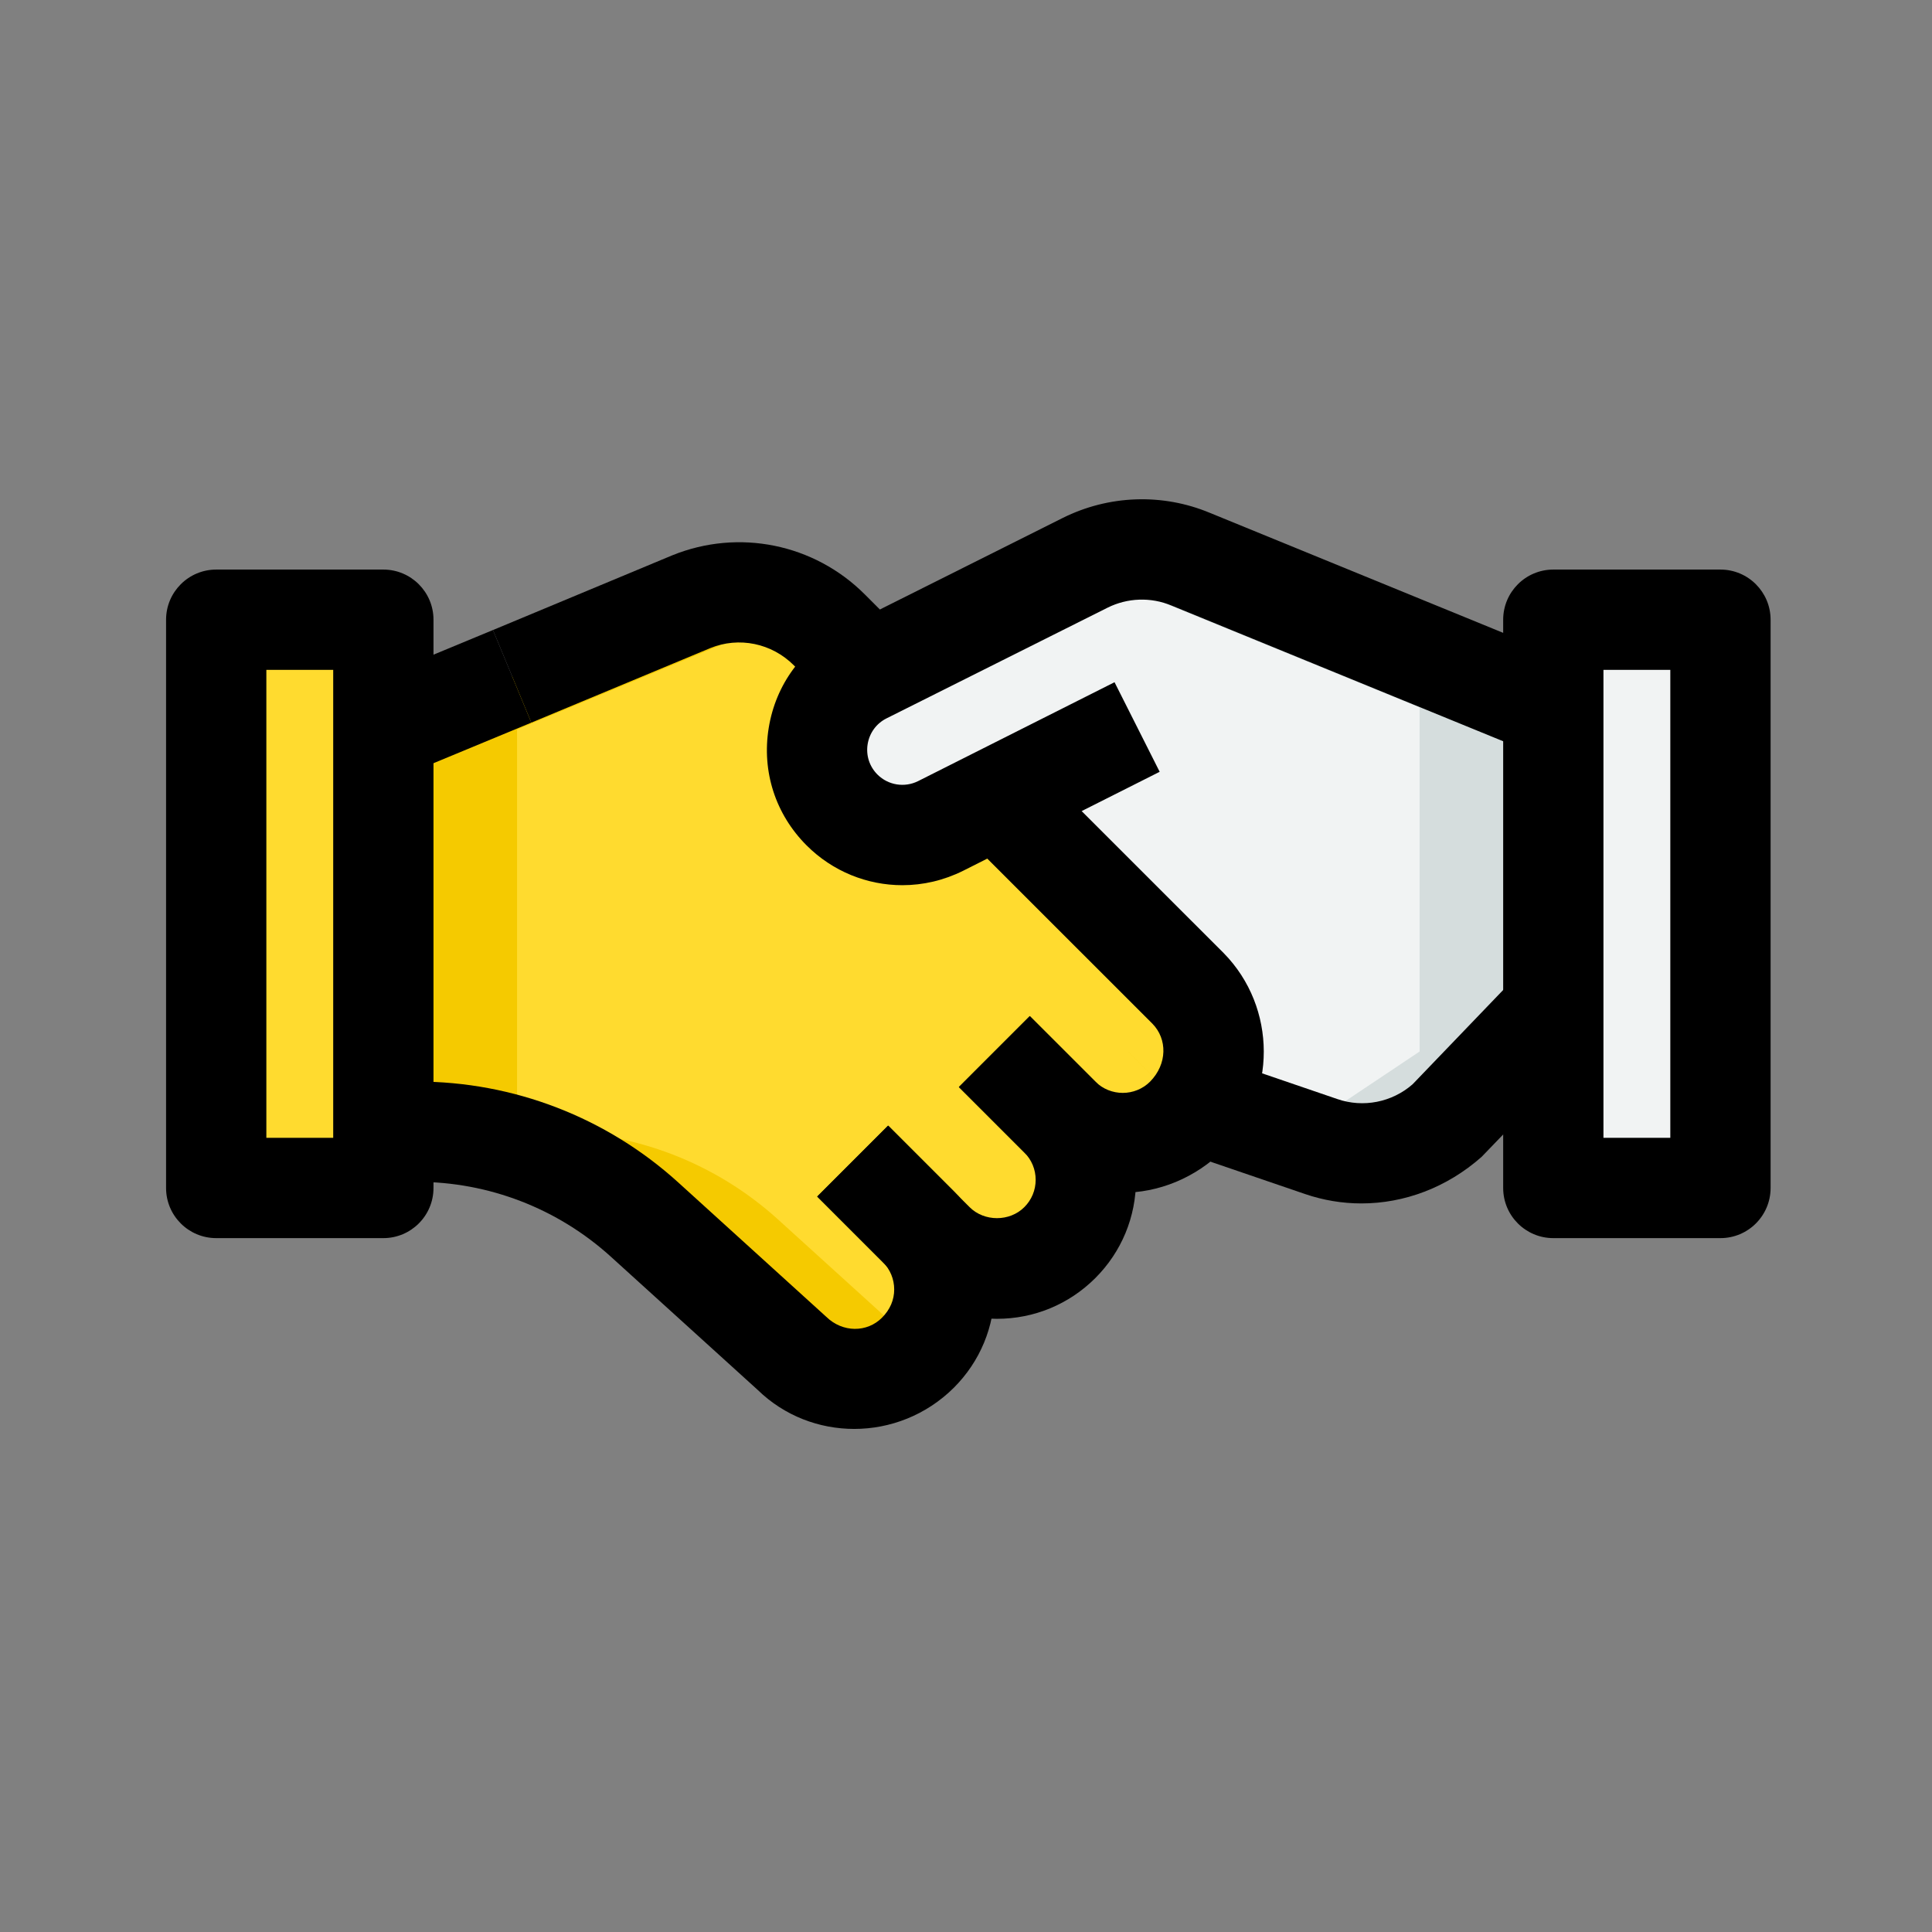 <svg width="120" height="120" viewBox="0 0 120 120" fill="none" xmlns="http://www.w3.org/2000/svg">
<rect x="0" y="0" width="120" height="120" fill="#808080" stroke="none"/>
<path d="M73.806 61.413L61.93 49.537L53.783 41.398L51.512 39.127C49.282 36.897 45.893 36.179 42.945 37.375L23.811 45.306V70.295H25.887C31.119 70.295 36.16 72.243 40.034 75.756L49.232 84.102C51.395 86.204 54.846 86.179 56.98 84.048L57.035 83.994C59.181 81.847 59.185 78.368 57.047 76.213L58.023 77.188C60.178 79.344 63.67 79.344 65.825 77.188C67.98 75.033 67.98 71.541 65.825 69.386L61.764 65.325H61.768L65.838 69.394C67.997 71.553 71.485 71.553 73.644 69.394L73.81 69.228C75.924 67.06 75.924 63.572 73.806 61.413Z" fill="#FFDB2F"/>
<path d="M96.479 43.94L73.956 34.729C71.842 33.849 69.451 33.932 67.408 34.958L53.679 41.83C50.449 43.45 49.751 47.755 52.305 50.309C53.92 51.925 56.391 52.323 58.434 51.294L70.63 45.148L64.256 51.862L73.806 61.413V69.22L83.008 71.641L89.017 70.291L96.479 65.308V43.94Z" fill="#F1F3F3"/>
<path d="M106.86 38.492H96.478V73.788H106.86V38.492Z" fill="#F1F3F3"/>
<path d="M23.811 38.492H13.429V73.788H23.811V38.492Z" fill="#FFDB2F"/>
<path d="M65.352 76.208C65.601 76.457 65.721 76.773 65.913 77.055C65.962 77.001 65.979 76.935 66.029 76.881L65.352 76.208Z" fill="#F5CA00"/>
<path d="M48.339 75.756C44.465 72.239 39.424 70.295 34.192 70.295H32.115V45.306L49.901 37.935C47.816 36.714 45.254 36.44 42.945 37.374L23.811 45.306V70.295H25.887C31.119 70.295 36.16 72.243 40.034 75.756L49.232 84.102C51.395 86.203 54.846 86.179 56.98 84.048L57.035 83.994C57.097 83.932 57.117 83.845 57.18 83.778L48.339 75.756Z" fill="#F5CA00"/>
<path d="M70.069 65.316H70.065L73.868 69.12H73.873L70.069 65.316Z" fill="#F5CA00"/>
<path d="M73.956 34.729C71.842 33.849 69.45 33.932 67.407 34.958L66.868 35.228L88.174 43.944V65.312L80.712 70.295L79.188 70.636L83.013 71.641L89.021 70.291L96.483 65.308V43.94L73.956 34.729Z" fill="#D5DDDD"/>
<path d="M69.666 74.086C67.465 74.086 65.289 73.248 63.628 71.587L59.559 67.517L63.965 63.111L68.034 67.181C68.972 68.115 70.501 68.115 71.435 67.181C72.511 66.085 72.511 64.536 71.58 63.585L59.729 51.738L64.135 47.332L76.011 59.204C79.32 62.58 79.32 68.041 76.032 71.396C74.23 73.198 71.933 74.086 69.666 74.086Z" fill="black"/>
<path d="M22.626 42.445L30.618 39.132L33.002 44.884L25.01 48.197L22.626 42.445Z" fill="black"/>
<path d="M51.583 43.599L49.311 41.328C47.937 39.949 45.898 39.529 44.112 40.256L33.002 44.884L30.619 39.133L41.754 34.493C45.877 32.819 50.573 33.774 53.717 36.922L55.984 39.193L51.583 43.599Z" fill="black"/>
<path d="M56.046 54.981C53.87 54.981 51.719 54.13 50.1 52.51C48.165 50.575 47.309 47.922 47.745 45.219C48.181 42.519 49.834 40.269 52.28 39.044L66.008 32.171C68.873 30.743 72.208 30.627 75.152 31.856L97.654 41.062L95.295 46.83L72.772 37.615C71.477 37.072 70.028 37.13 68.794 37.744L55.07 44.616C54.435 44.932 54.007 45.518 53.891 46.219C53.779 46.917 53.999 47.606 54.501 48.109C55.17 48.777 56.187 48.935 57.026 48.516L69.226 42.374L72.029 47.938L59.833 54.08C58.629 54.682 57.334 54.981 56.046 54.981Z" fill="black"/>
<path d="M61.922 81.914C59.618 81.914 57.45 81.013 55.818 79.385L50.752 74.319L55.158 69.913L60.224 74.979C61.133 75.889 62.715 75.889 63.621 74.979C64.077 74.527 64.327 73.921 64.327 73.281C64.327 72.641 64.077 72.035 63.621 71.582L59.555 67.517L63.961 63.111L68.031 67.177C69.662 68.813 70.559 70.976 70.559 73.281C70.559 75.59 69.662 77.753 68.031 79.385C66.399 81.013 64.231 81.914 61.922 81.914C61.926 81.914 61.926 81.914 61.922 81.914Z" fill="black"/>
<path d="M53.057 88.753C50.885 88.753 48.721 87.947 47.06 86.328L37.946 78.06C34.636 75.058 30.351 73.406 25.891 73.406H23.815V67.177H25.891C31.904 67.177 37.672 69.403 42.131 73.447L51.325 81.793C52.342 82.782 53.858 82.773 54.78 81.847C55.291 81.337 55.54 80.731 55.54 80.091C55.54 79.452 55.291 78.845 54.838 78.393L50.769 74.323L55.174 69.917L59.244 73.987C60.876 75.619 61.773 77.782 61.773 80.091C61.773 82.4 60.876 84.563 59.244 86.195C57.525 87.902 55.286 88.753 53.057 88.753Z" fill="black"/>
<path d="M84.557 74.747C83.377 74.747 82.194 74.552 81.052 74.161L73.632 71.624L75.646 65.728L83.066 68.265C84.673 68.821 86.463 68.464 87.738 67.347L94.228 60.591L98.713 64.914L92.027 71.853C89.864 73.767 87.215 74.747 84.557 74.747Z" fill="black"/>
<path d="M106.86 76.902H96.479C94.76 76.902 93.365 75.507 93.365 73.787V38.492C93.365 36.773 94.76 35.377 96.479 35.377H106.86C108.579 35.377 109.975 36.773 109.975 38.492V73.787C109.975 75.507 108.579 76.902 106.86 76.902ZM99.593 70.673H103.746V41.606H99.593V70.673Z" fill="black"/>
<path d="M23.811 76.902H13.429C11.71 76.902 10.315 75.507 10.315 73.787V38.492C10.315 36.773 11.71 35.377 13.429 35.377H23.811C25.53 35.377 26.925 36.773 26.925 38.492V73.787C26.925 75.507 25.53 76.902 23.811 76.902ZM16.544 70.673H20.696V41.606H16.544V70.673Z" fill="black"/>
</svg>
